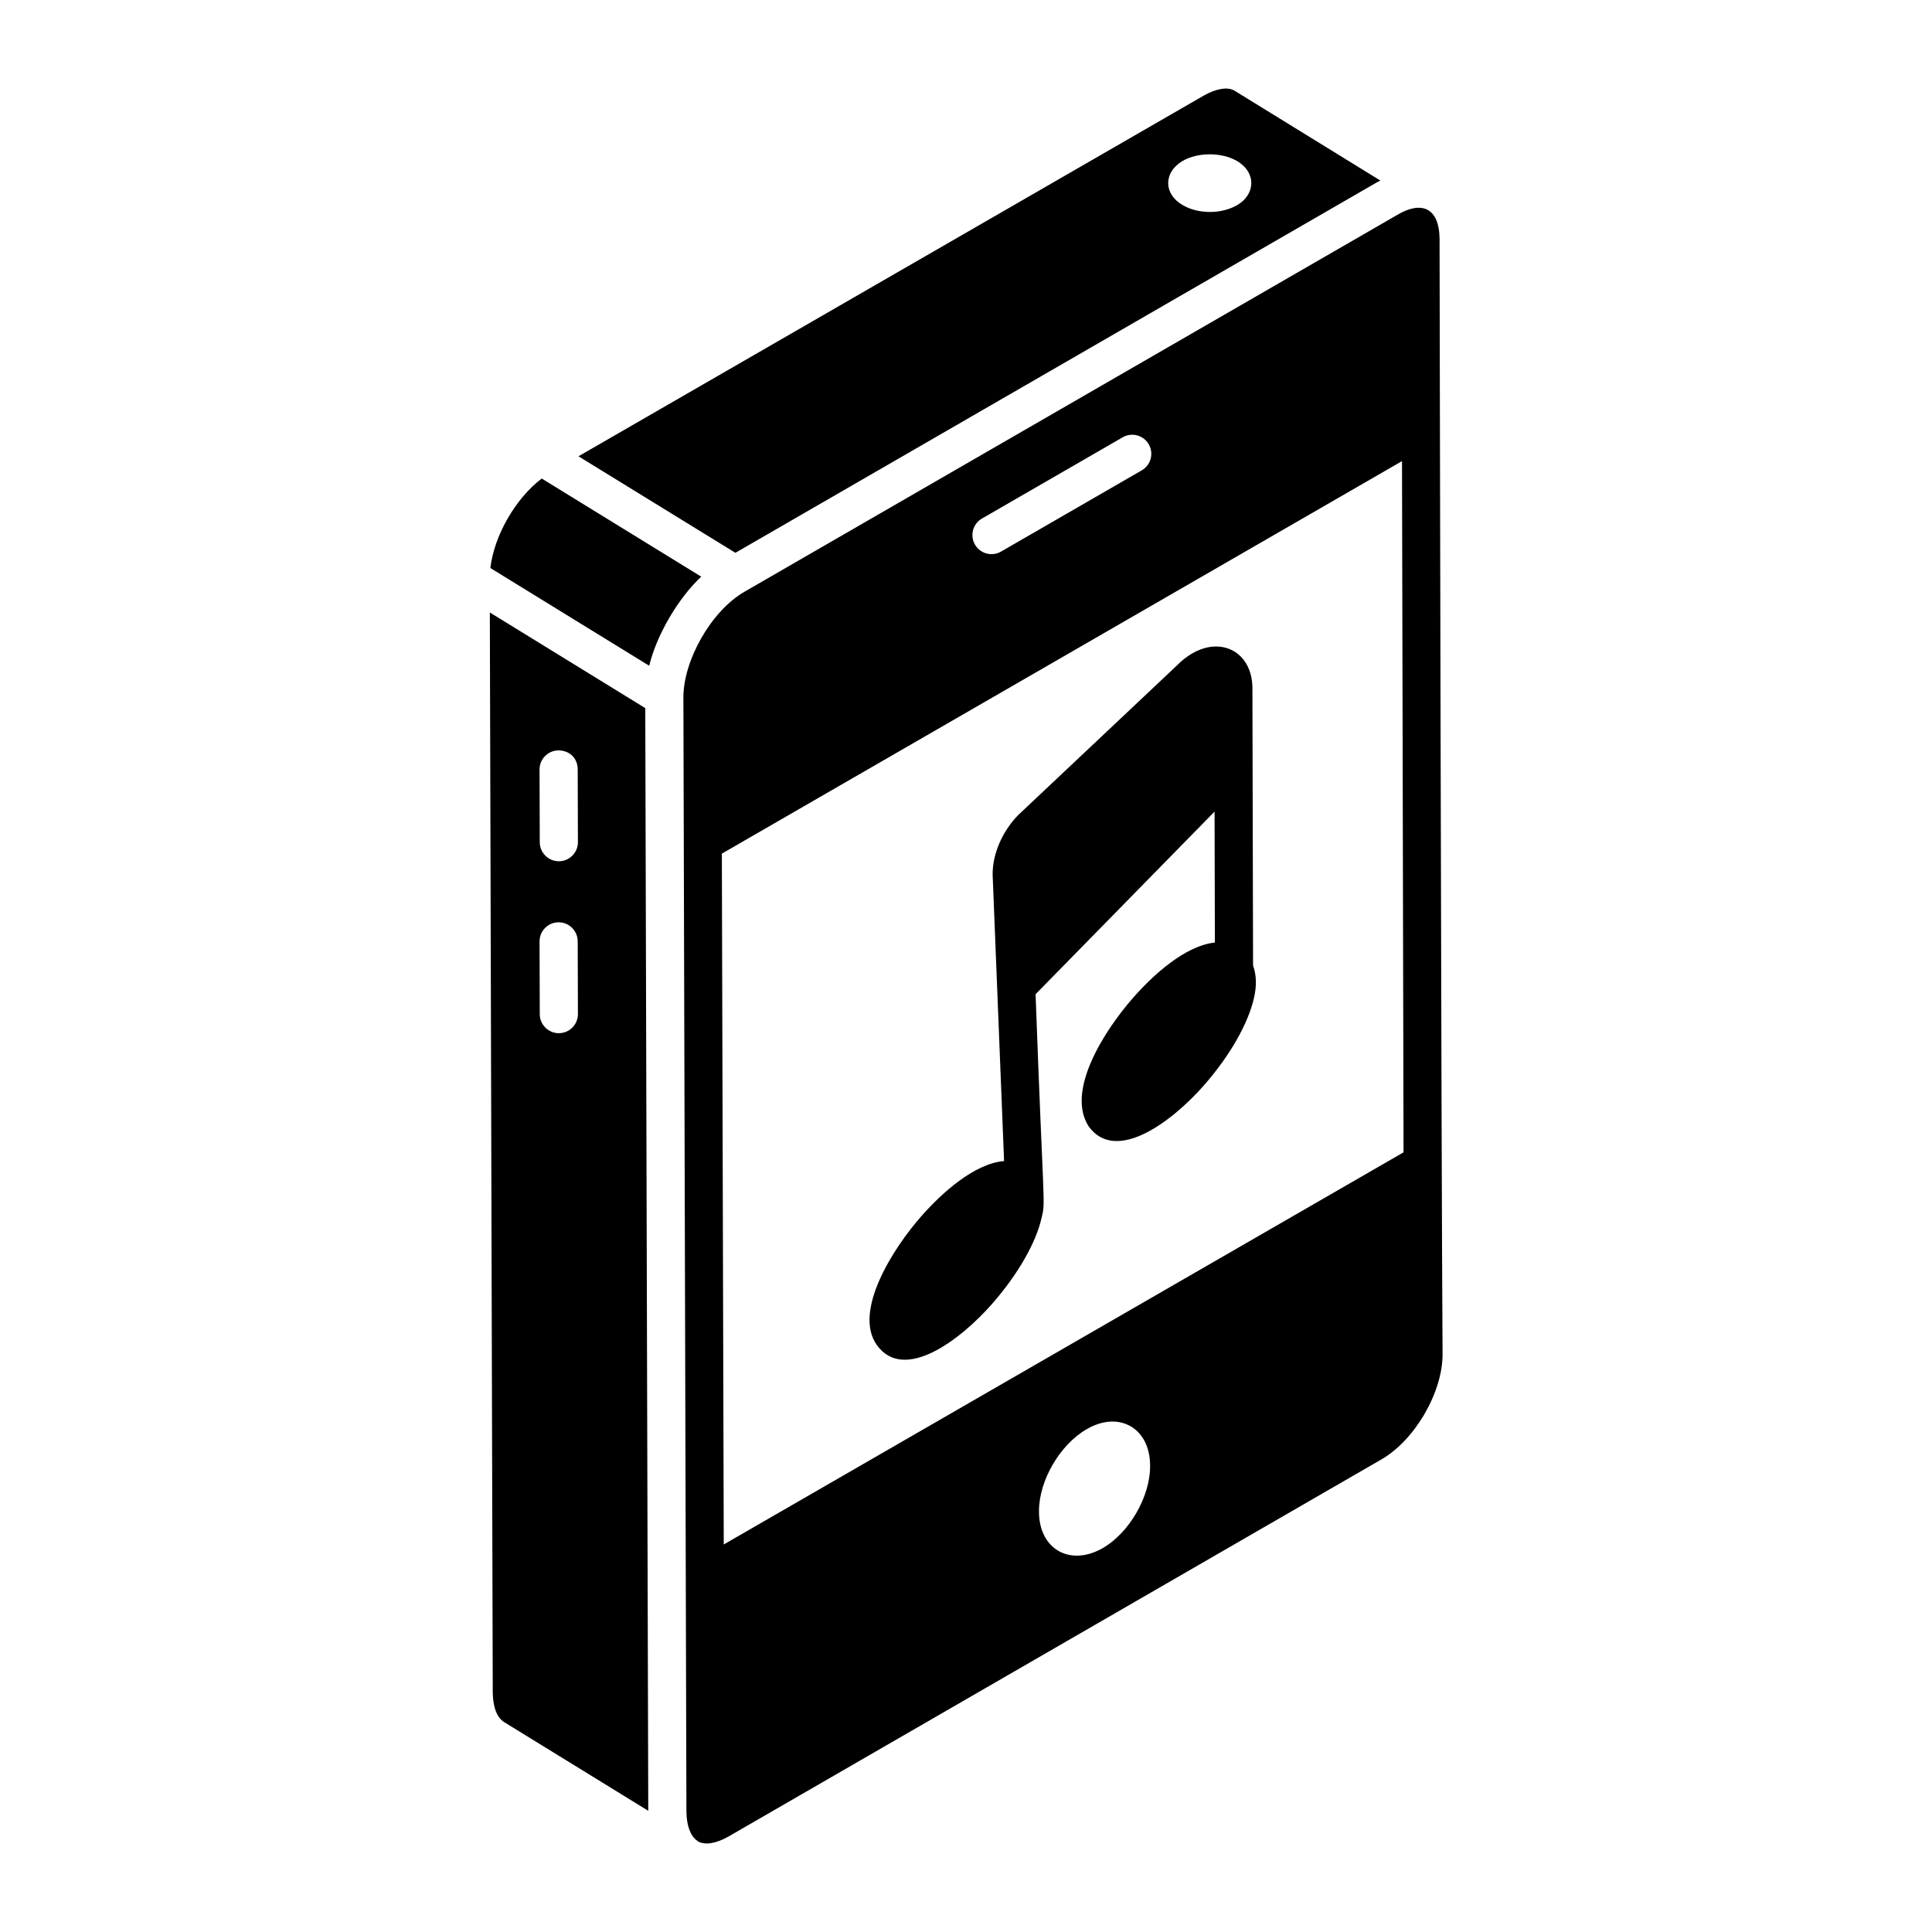 <?xml version="1.0" encoding="UTF-8"?>
<!-- Uploaded to: ICON Repo, www.svgrepo.com, Generator: ICON Repo Mixer Tools -->
<svg fill="#000000" width="800px" height="800px" version="1.1" viewBox="144 144 512 512" xmlns="http://www.w3.org/2000/svg">
 <g>
  <path d="m509.17 192.17c0.141-0.082 0.277-0.113 0.418-0.191 0.074-0.043 0.152-0.09 0.227-0.129l-38.727-23.863c-1.777-1.004-4.816-0.539-8.176 1.402-0.973 0.562-177.61 102.46-165.61 95.535l41.586 25.578c229.23-132.38 154.88-89.438 170.28-98.332zm-51.758-5.523c4.012-2.332 10.352-2.332 14.363 0 5.301 3.102 4.898 8.949 0.059 11.73-4.359 2.492-10.461 2.297-14.363 0-4.977-2.793-5.367-8.539-0.059-11.73z"/>
  <path d="m277.64 600.4 38.156 23.48c-0.195-72.008-0.613-226.38-0.793-292.22-2.137-1.316-43.77-26.93-41.191-25.344l0.773 286.32c0.07 3.832 1.148 6.613 3.055 7.762zm14.387-257.54c3.184 0.078 5.055 2.25 5.07 5.039l0.055 19.27c0.008 2.793-2.25 5.059-5.039 5.07h-0.016c-2.785 0-5.043-2.258-5.055-5.039l-0.055-19.27c-0.012-2.793 2.25-5.059 5.039-5.07zm0 45.559h0.016c2.785 0 5.043 2.258 5.055 5.039l0.055 19.277c0.008 2.793-2.25 5.059-5.039 5.07h-0.016c-2.785 0-5.043-2.258-5.055-5.039l-0.055-19.277c-0.012-2.797 2.25-5.062 5.039-5.07z"/>
  <path d="m316.05 320.43c1.977-8.246 7.762-17.992 13.785-23.609l-42.27-26.004c-6.961 5.277-12.605 15.102-13.613 23.715 0.977 0.602 44.855 27.598 42.098 25.898z"/>
  <path d="m325.11 328.82c0 0.008-0.004 0.012-0.004 0.02 0.051 19.152 0.855 314.25 0.801 295.38 0 0.027 0.004 0.051 0.008 0.078 0.074 3.582 1.059 6.199 2.766 7.445 0.09 0.062 0.16 0.172 0.254 0.227 1.891 1.082 4.898 0.594 8.242-1.34l172.89-99.859c8.891-5.078 16.312-17.902 16.227-28.004v-0.031c-0.367-55.605-0.797-296.37-0.793-295.39-0.078-8.41-4.848-10.191-11.238-6.383-17.695 10.215 64.055-36.977-172.93 99.832-8.992 5.184-16.25 18.352-16.227 28.031zm111.12 225.45c-8.73 4.984-16.887 0.203-16.887-9.648v-0.164c0-8.152 5.574-17.633 12.645-21.711 8.691-5.043 16.801-0.188 16.801 9.648 0.082 8.152-5.488 17.801-12.559 21.875zm-32.004-272.85 37.297-21.531c2.41-1.391 5.504-0.578 6.906 1.852 1.398 2.418 0.566 5.508-1.852 6.906l-37.297 21.531c-2.406 1.391-5.508 0.574-6.906-1.852-1.395-2.418-0.566-5.508 1.852-6.906zm111.32-15.219 0.406 183.18-180.15 103.92-0.504-183.08z"/>
  <path d="m406.96 489.49c6.863-7.844 11.652-16.246 13.121-22.949 1.035-4.328 0.43-2.035-1.641-59.066l47.434-48.395 0.082 34.699c-7.93 0.871-16.363 8.609-21.625 14.59-7.512 8.539-18 24.699-11.789 34.188 7.203 9.855 22.074-1.277 30.605-11.031 6.793-7.785 11.59-16.172 13.168-23.023 0.723-3.184 0.703-5.961-0.238-8.629l-0.172-73.57c-0.02-5.648-3.066-9.887-7.769-10.801-2.613-0.504-5.441 0.07-8.18 1.656-1.48 0.855-2.898 1.98-4.043 3.176l-42.207 39.785c-3.824 3.988-6.668 9.824-6.648 15.617 0.086 2.176 3.188 79.75 3.035 75.949-7.953 0.664-16.641 8.609-21.941 14.629-7.398 8.387-18.188 25.199-11.754 34.176 7.152 9.883 22.004-1.238 30.562-11z"/>
 </g>
</svg>